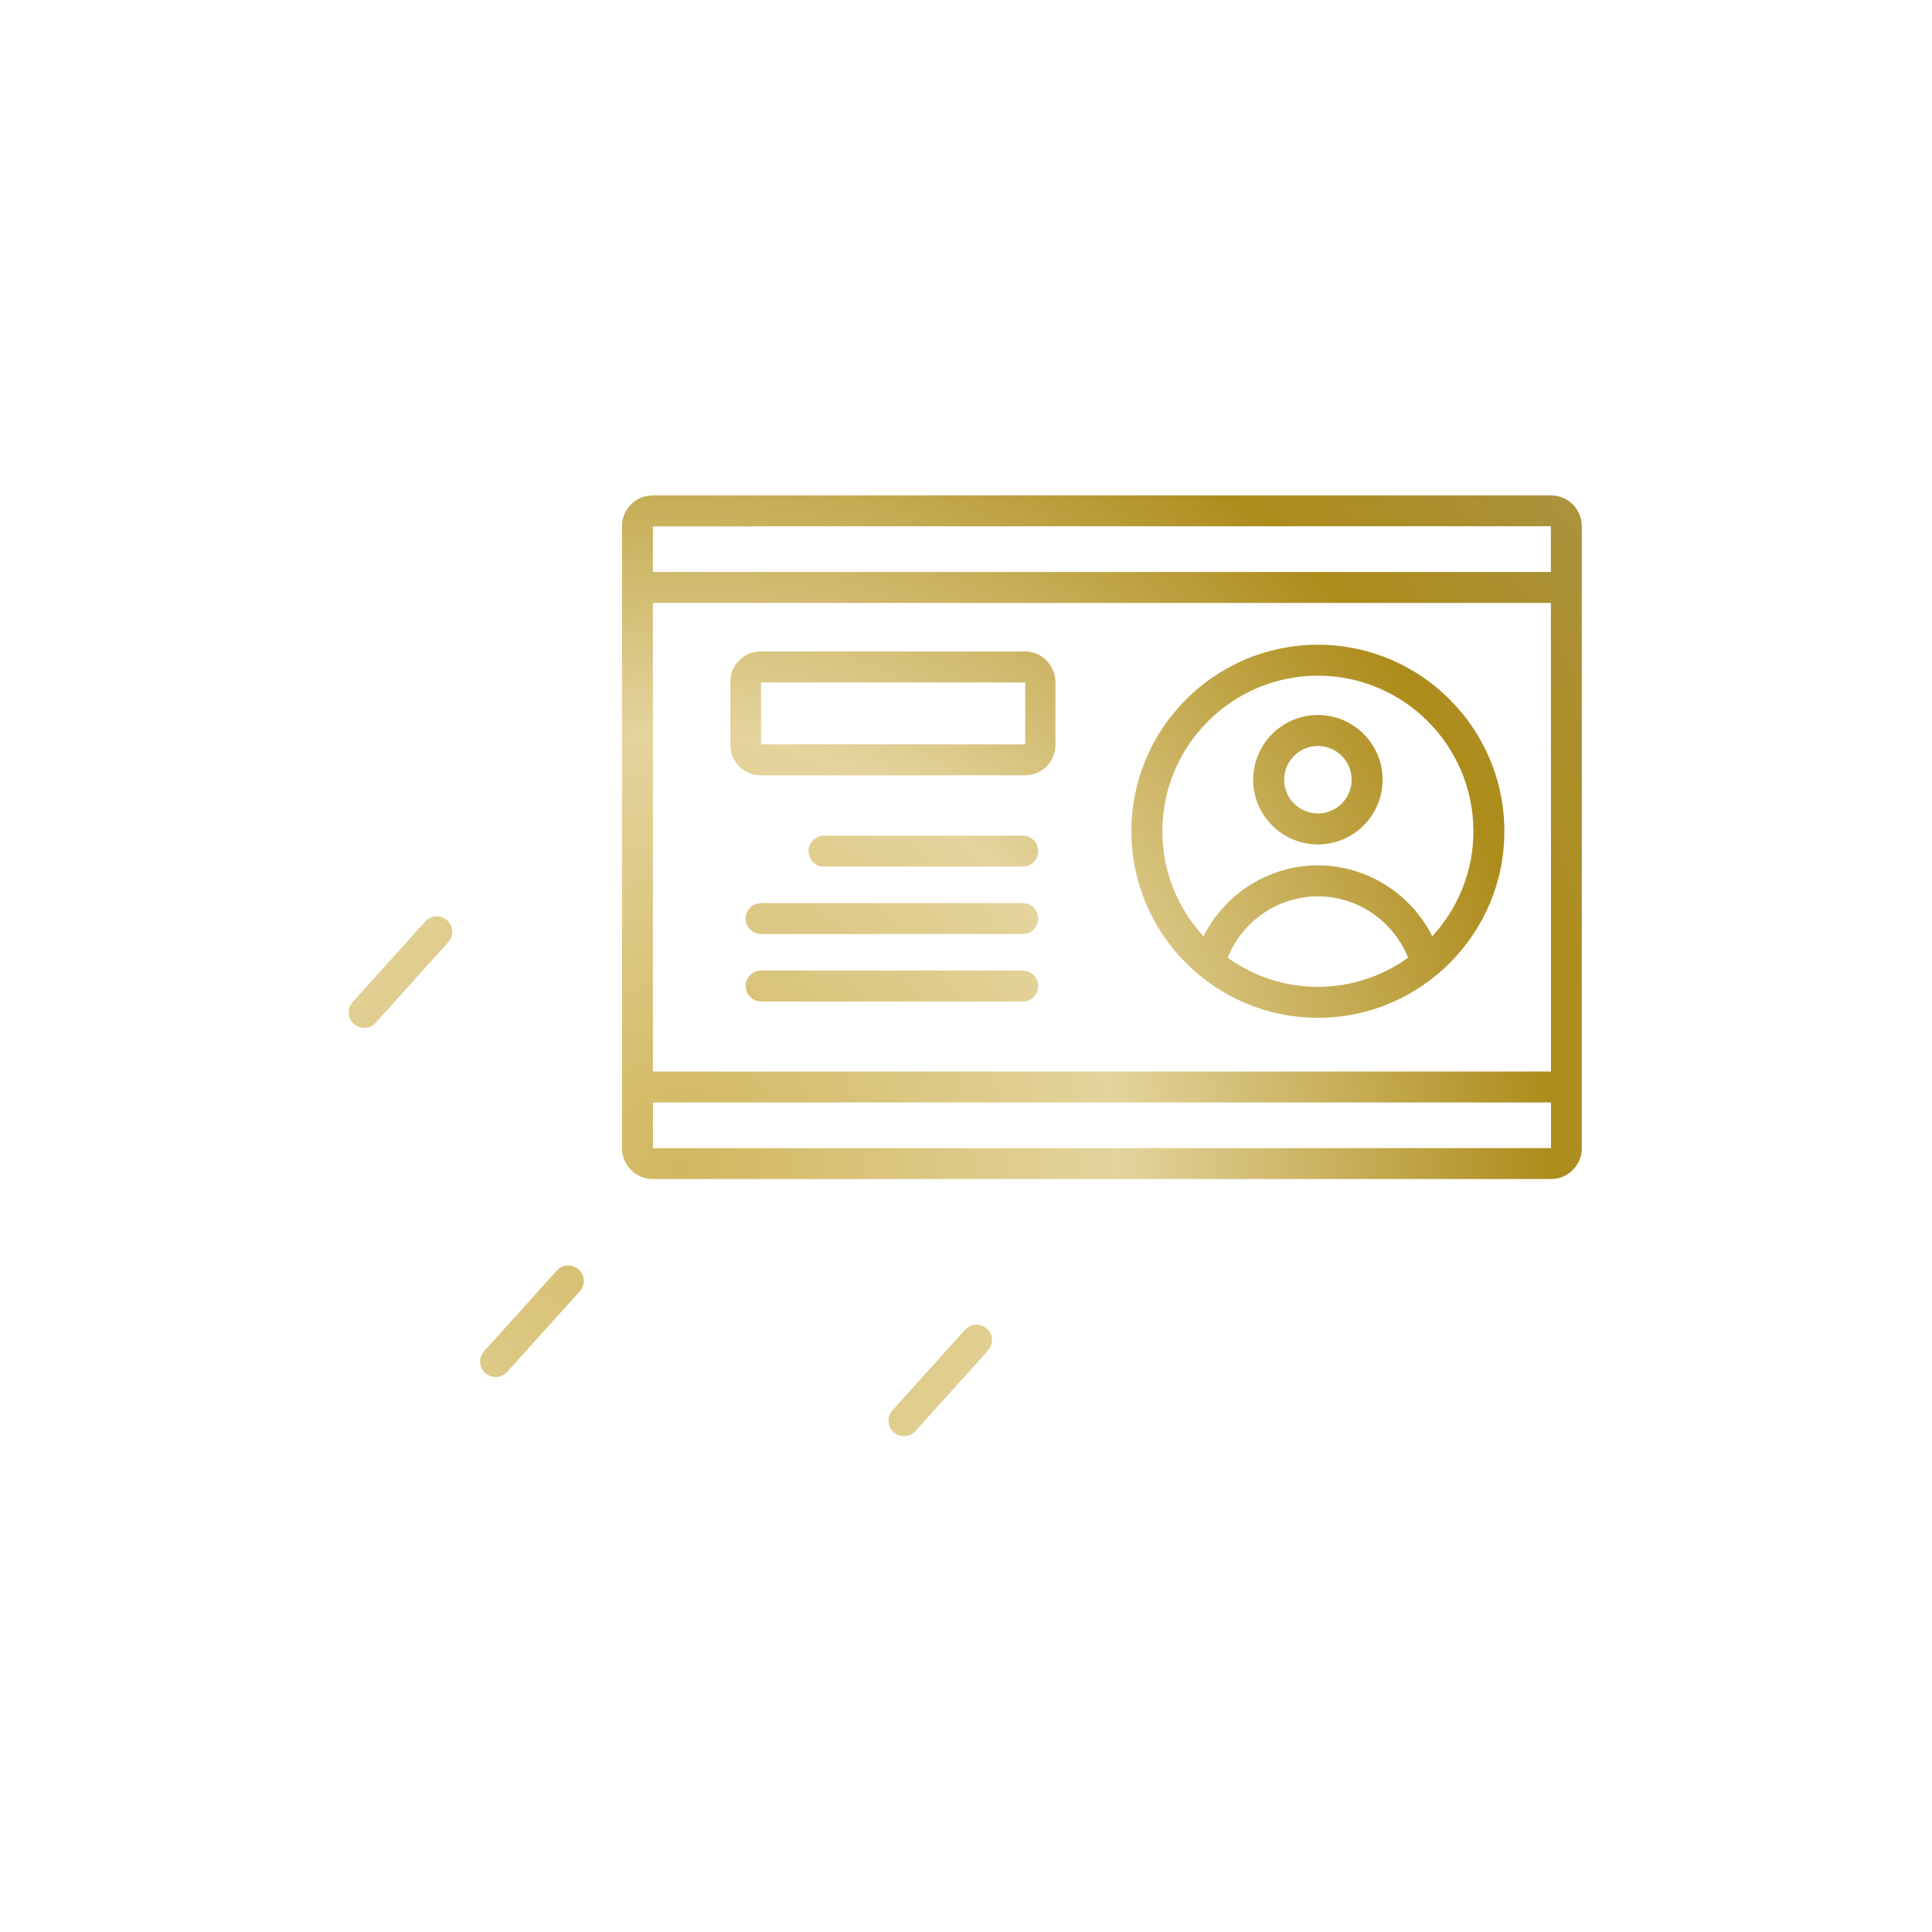 <?xml version="1.0" encoding="UTF-8" standalone="no"?><!DOCTYPE svg PUBLIC "-//W3C//DTD SVG 1.1//EN" "http://www.w3.org/Graphics/SVG/1.1/DTD/svg11.dtd"><svg width="100%" height="100%" viewBox="0 0 780 780" version="1.1" xmlns="http://www.w3.org/2000/svg" xmlns:xlink="http://www.w3.org/1999/xlink" xml:space="preserve" xmlns:serif="http://www.serif.com/" style="fill-rule:evenodd;clip-rule:evenodd;stroke-linejoin:round;stroke-miterlimit:2;"><rect id="Artboard2" x="0" y="0.23" width="779.381" height="779.381" style="fill:none;"/><path d="M626.186,200.011c6.855,0 12.43,5.576 12.431,12.43l-0,251.135c-0,6.855 -5.576,12.43 -12.43,12.43l-362.641,0c-6.854,0 -12.43,-5.575 -12.43,-12.43l0,-251.135c0,-6.854 5.576,-12.43 12.43,-12.43l362.64,0Zm-0.07,12.43l-362.512,0.07l0.001,18.418l362.517,-0l-0.006,-18.488Zm-362.5,251.135l362.571,-0.07l-0.005,-18.417l-362.566,-0l0,18.487Zm-0.01,-220.147l0.009,189.16l362.563,-0l-0.053,-189.16l-362.519,-0Zm149.305,148.407c3.452,-0 6.25,2.798 6.25,6.25c0,3.451 -2.798,6.25 -6.25,6.25l-105.612,-0c-3.451,-0 -6.25,-2.799 -6.25,-6.25c0,-3.452 2.799,-6.25 6.25,-6.25l105.612,-0Zm0,-54.471c3.452,-0 6.251,2.799 6.251,6.25c-0,3.451 -2.799,6.25 -6.25,6.25l-80.246,-0c-3.452,-0 -6.25,-2.799 -6.25,-6.25c-0,-3.451 2.798,-6.25 6.25,-6.25l80.245,-0Zm119.159,-77.073c41.51,0 75.281,33.784 75.281,75.309c-0,41.521 -33.771,75.305 -75.281,75.305c-41.522,-0 -75.305,-33.783 -75.305,-75.305c0,-41.525 33.783,-75.309 75.305,-75.309Zm0,138.114c13.576,0 26.124,-4.379 36.406,-11.736c-5.869,-14.781 -20.287,-24.791 -36.406,-24.791c-16.132,0 -30.557,10.008 -36.424,24.788c10.285,7.359 22.84,11.739 36.424,11.739Zm46.173,-20.399c10.275,-11.186 16.608,-26.052 16.608,-42.406c-0,-34.632 -28.165,-62.809 -62.781,-62.809c-34.631,0 -62.805,28.177 -62.805,62.809c0,16.353 6.334,31.218 16.613,42.405c8.64,-17.232 26.43,-28.627 46.193,-28.627c19.751,0 37.533,11.397 46.172,28.628Zm-46.173,-89.342c14.408,-0 26.126,11.719 26.126,26.126c0,14.408 -11.718,26.13 -26.126,26.13c-14.407,-0 -26.129,-11.722 -26.129,-26.13c-0,-14.407 11.722,-26.126 26.129,-26.126Zm0,39.755c7.514,-0 13.626,-6.113 13.626,-13.629c0,-7.514 -6.113,-13.627 -13.626,-13.627c-7.517,0 -13.629,6.113 -13.629,13.627c-0,7.516 6.113,13.629 13.629,13.629Zm-118.167,-15.411l-106.845,-0c-6.723,-0 -12.192,-5.469 -12.192,-12.192l0,-25.616c0,-6.724 5.469,-12.192 12.192,-12.192l106.913,-0c6.698,-0 12.145,5.685 12.145,12.673l0,25.114c0,6.735 -5.478,12.213 -12.213,12.213Zm-106.665,-37.5l-0,25l106.665,-0l0,-25l-106.665,-0Zm105.673,89.102c3.452,-0 6.25,2.798 6.25,6.25c0,3.451 -2.798,6.25 -6.25,6.25l-105.612,-0c-3.451,-0 -6.25,-2.799 -6.25,-6.25c0,-3.452 2.799,-6.25 6.25,-6.25l105.612,-0Zm-188.124,148.357c2.311,-2.56 6.266,-2.765 8.826,-0.458c2.563,2.31 2.771,6.262 0.458,8.826l-29.343,32.556c-1.233,1.371 -2.936,2.066 -4.645,2.066c-1.489,0 -2.987,-0.53 -4.181,-1.608c-2.563,-2.31 -2.77,-6.262 -0.457,-8.825l29.342,-32.557Zm-53.1,-140.96c2.314,-2.567 6.256,-2.772 8.827,-0.465c2.566,2.31 2.773,6.263 0.463,8.829l-29.318,32.553c-1.236,1.374 -2.936,2.07 -4.648,2.07c-1.489,-0 -2.985,-0.531 -4.178,-1.605c-2.566,-2.31 -2.774,-6.263 -0.464,-8.829l29.318,-32.553Zm217.929,164.855c2.31,-2.56 6.265,-2.765 8.826,-0.458c2.563,2.31 2.77,6.262 0.457,8.826l-29.318,32.532c-1.233,1.37 -2.936,2.066 -4.645,2.066c-1.489,-0 -2.987,-0.531 -4.18,-1.608c-2.564,-2.31 -2.771,-6.262 -0.458,-8.826l29.318,-32.532Z" style="fill:url(#_Radial1);"/><defs><radialGradient id="_Radial1" cx="0" cy="0" r="1" gradientUnits="userSpaceOnUse" gradientTransform="matrix(413.898,-328.651,328.651,413.898,276.226,470.615)"><stop offset="0" style="stop-color:#d1b75f;stop-opacity:1"/><stop offset="0.33" style="stop-color:#e4d49d;stop-opacity:1"/><stop offset="0.66" style="stop-color:#ad8c1b;stop-opacity:1"/><stop offset="1" style="stop-color:#a9975a;stop-opacity:1"/></radialGradient></defs></svg>